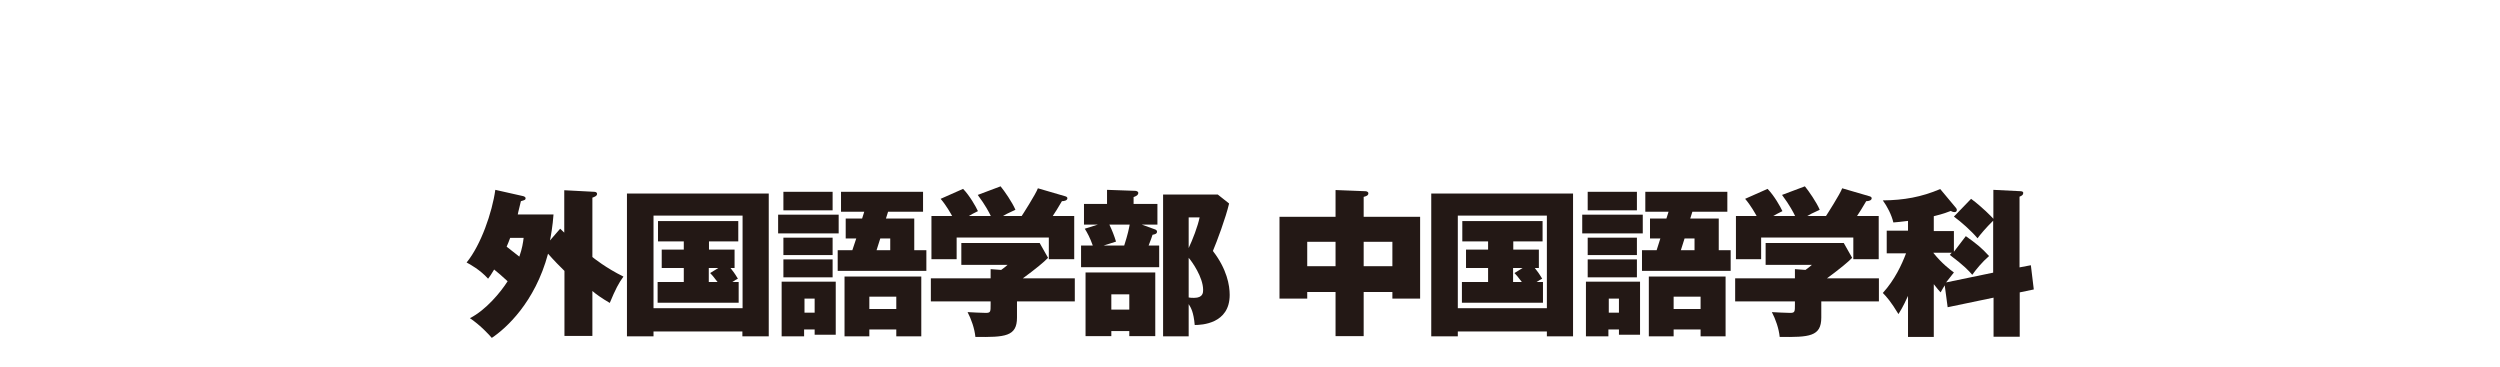 <?xml version="1.0" encoding="utf-8"?>
<!-- Generator: Adobe Illustrator 25.4.6, SVG Export Plug-In . SVG Version: 6.00 Build 0)  -->
<svg version="1.1" id="レイヤー_1" xmlns="http://www.w3.org/2000/svg" xmlns:xlink="http://www.w3.org/1999/xlink" x="0px"
	 y="0px" viewBox="0 0 1280 188" style="enable-background:new 0 0 1280 188;" xml:space="preserve">
<style type="text/css">
	.st0{fill:none;}
	.st1{fill:#231815;}
	.st2{fill:#004DA0;}
	.st3{fill:#FFF000;}
</style>
<g>
	<rect class="st0" width="1280" height="188"/>
	<g>
		<path class="st1" d="M286.8,117.1c0.7,0.6,0.8,0.7,2.1,2V97.4l15.3,0.8c0.6,0,1.5,0.2,1.5,1.1c0,1.1-1.6,1.6-2.4,1.9v30.4
			c0.6,0.5,7.1,5.7,15.9,10c-2.4,3.3-4.1,6.5-7,13.5c-4.1-2.4-7.2-4.6-8.9-6.1v23h-14.3v-33.3c-1.8-1.7-5.7-5.7-8.4-8.8
			c-6.7,25-21.6,38.3-28.8,43.1c-1.3-1.5-5.5-6.2-11.2-10.1c8.1-4.1,15.7-13.2,19.3-18.9c-2.8-2.6-5-4.5-6.9-6
			c-1.5,2.5-2.1,3.4-3.1,4.7c-4.1-4.6-9.3-7.4-11-8.3c7.3-8.9,13.1-25.6,14.7-37.2l14.2,3.2c0.4,0.1,1.3,0.4,1.3,1.1
			c0,0.8-0.3,0.9-2.4,1.5c-0.2,1.1-1.5,5.9-1.6,6.8h18.3c-0.4,5.8-1.4,11.3-1.8,13.3L286.8,117.1z M261.2,121.8
			c-0.5,1.5-1.1,2.8-1.8,4.5c2,1.6,2.7,2.1,6.5,5.1c1.5-4.3,1.9-7.2,2.2-9.6H261.2z"/>
		<path class="st1" d="M334.6,169.7v2.5h-13.6V99.1h72.6v73.1h-13.5v-2.5H334.6z M380.2,157.8v-47.4h-45.6v47.4H380.2z M362.9,127.8
			h13.2v9.4H374c1.2,1.5,2.2,2.8,3.8,5.5c-0.9,0.4-1.1,0.6-2.9,1.7h3.3V155h-41.5v-10.6h13.4v-7.2h-11.3v-9.4h11.3v-4.2h-13.2v-10.4
			h41.1v10.4h-15V127.8z M367.8,137.2h-4.9v7.2h4.5c-2.3-3-2.8-3.6-3.8-4.6L367.8,137.2z"/>
		<path class="st1" d="M429.4,109.9v9.6h-31v-9.6H429.4z M427.9,144.2v27.2h-10.8v-2.7h-5.4v3.5h-11.5v-28H427.9z M426.3,98.2v9.5
			h-25.2v-9.5H426.3z M426.3,121.7v8.9h-25.2v-8.9H426.3z M426.3,132.8v9.2h-25.2v-9.2H426.3z M411.9,152.9v7.2h5.2v-7.2H411.9z
			 M474.3,128.1v10.6h-45.4v-10.6h7.5l2-6H433v-10.2h8.4l1.1-3.5h-11.9V98.2h42v10.2h-17.9l-1.1,3.5h14.5v16.2H474.3z M445.1,168.7
			v3.5h-12.7v-30.6h39.3v30.6h-12.8v-3.5H445.1z M458.9,158.2v-6.3h-13.8v6.3H458.9z M455.8,128.1v-6h-5.1l-1.9,6H455.8z"/>
		<path class="st1" d="M520.7,154.3v8.3c0,9.7-6.1,10.1-21.3,9.9c-0.4-4.2-2.1-9.1-4-12.7c1.3,0.1,7.8,0.4,9.3,0.4
			c2.5,0,2.5-0.6,2.5-4.2v-1.7h-30.6v-11.8h30.6v-4.7l5.4,0.4c1.5-1.1,2.2-1.6,3.3-2.6h-23.7v-11.2h40.1l4.3,7.6
			c-1.9,2-6.2,5.6-12.9,10.5h26.6v11.8H520.7z M507.3,110.6c-0.7-1.5-2.8-5.6-6.7-10.8l11.7-4.4c1.9,2.3,6,8.2,7.6,12
			c-4.1,1.9-5.3,2.5-6.4,3.2h9.6c0.1-0.1,7.4-11.5,8.3-14.2l13.7,4c0.7,0.2,1.4,0.4,1.4,1.1c0,1.1-1.5,1.5-2.8,1.5
			c-2.4,4.1-3,5-4.7,7.6H550v22.1h-13v-11.1h-47.2v11.1h-12.9v-22.1h10.6c-0.6-1.1-3.1-5.6-5.9-8.8l11.5-5.1
			c3.4,3.5,6.6,9.2,7.6,11.4c-2.3,1.1-3.3,1.7-4.7,2.5H507.3z"/>
		<path class="st1" d="M592.6,104.3V115h-8l6.9,2.5c0.5,0.2,0.9,0.6,0.9,1.1c0,1.1-1.1,1.4-2.3,1.6c-0.4,1.2-0.7,2.2-2,5.5h5.4v11.1
			h-40v-11.1h6c-1.4-4-2.9-6.7-4.1-8.6l6.7-2.1H555v-10.6h11.8v-7.2l14.3,0.5c0.5,0,1.7,0.2,1.7,1.1c0,1.2-1.5,1.8-2.4,2.1v3.5
			H592.6z M591.5,139.5v32.6h-13.3v-2.6H569v2.6h-13.2v-32.6H591.5z M568,115c1.3,2.7,2.5,5.7,3.4,8.7l-6.3,2h10.5
			c1.9-5.9,2.4-8.6,2.8-10.7H568z M569,150.7v7.8h9.2v-7.8H569z M623.5,99.6l5.8,4.6c-1.7,7.3-6.3,19.6-8.3,24.3
			c7.2,9.3,8.6,17.6,8.6,22.5c0,14.8-14.4,15.4-17.9,15.4c-0.6-6.7-1.9-8.8-3.1-10.7v16.5h-13.1V99.6H623.5z M608.6,111.3v15.7
			c2-4.2,4.7-11.2,5.6-15.7H608.6z M608.6,152.3c0.8,0.2,1.7,0.2,2.8,0.2c4.6,0,4.6-2.8,4.6-4.1c0-6.4-5.7-14.5-7.4-16.4V152.3z"/>
		<path class="st1" d="M698.2,172.1h-14.4v-22.6h-14.5v3.4h-14.2V111h28.7V97.3l15.3,0.6c0.2,0,1.5,0.1,1.5,1.1
			c0,1.1-1.2,1.5-2.4,1.8V111h28.9v41.9h-14.2v-3.4h-14.7V172.1z M683.8,123.8h-14.5v12.5h14.5V123.8z M698.2,136.3h14.7v-12.5
			h-14.7V136.3z"/>
		<path class="st1" d="M746.4,169.7v2.5h-13.6V99.1h72.6v73.1H792v-2.5H746.4z M792,157.8v-47.4h-45.6v47.4H792z M774.7,127.8h13.2
			v9.4h-2.1c1.2,1.5,2.2,2.8,3.8,5.5c-0.9,0.4-1.1,0.6-2.9,1.7h3.3V155h-41.5v-10.6h13.4v-7.2h-11.3v-9.4h11.3v-4.2h-13.2v-10.4
			h41.1v10.4h-15V127.8z M779.6,137.2h-4.9v7.2h4.5c-2.3-3-2.8-3.6-3.8-4.6L779.6,137.2z"/>
		<path class="st1" d="M841.1,109.9v9.6h-31v-9.6H841.1z M839.7,144.2v27.2h-10.8v-2.7h-5.4v3.5H812v-28H839.7z M838.1,98.2v9.5
			h-25.2v-9.5H838.1z M838.1,121.7v8.9h-25.2v-8.9H838.1z M838.1,132.8v9.2h-25.2v-9.2H838.1z M823.7,152.9v7.2h5.2v-7.2H823.7z
			 M886.1,128.1v10.6h-45.4v-10.6h7.5l1.9-6h-5.3v-10.2h8.4l1.1-3.5h-11.9V98.2h42v10.2h-17.9l-1.1,3.5H880v16.2H886.1z
			 M856.9,168.7v3.5h-12.7v-30.6h39.3v30.6h-12.8v-3.5H856.9z M870.7,158.2v-6.3h-13.8v6.3H870.7z M867.6,128.1v-6h-5.1l-1.9,6
			H867.6z"/>
		<path class="st1" d="M932.5,154.3v8.3c0,9.7-6.1,10.1-21.3,9.9c-0.4-4.2-2.1-9.1-4-12.7c1.3,0.1,7.8,0.4,9.3,0.4
			c2.5,0,2.5-0.6,2.5-4.2v-1.7h-30.6v-11.8H919v-4.7l5.4,0.4c1.5-1.1,2.2-1.6,3.3-2.6H904v-11.2H944l4.3,7.6
			c-1.9,2-6.2,5.6-12.9,10.5H962v11.8H932.5z M919.1,110.6c-0.7-1.5-2.8-5.6-6.7-10.8l11.7-4.4c1.9,2.3,6,8.2,7.6,12
			c-4.1,1.9-5.3,2.5-6.4,3.2h9.6c0.1-0.1,7.4-11.5,8.3-14.2l13.7,4c0.7,0.2,1.4,0.4,1.4,1.1c0,1.1-1.5,1.5-2.8,1.5
			c-2.4,4.1-3,5-4.7,7.6h11.1v22.1h-13v-11.1h-47.2v11.1h-12.9v-22.1h10.6c-0.6-1.1-3.1-5.6-5.9-8.8l11.5-5.1
			c3.4,3.5,6.6,9.2,7.6,11.4c-2.3,1.1-3.3,1.7-4.7,2.5H919.1z"/>
		<path class="st1" d="M1006.5,120.9c5.7,4.1,8,5.9,11.9,10.2c-3.5,3-6.7,6.9-8.6,9.6c-2-2.3-4.1-4.6-11.5-10.2l1-1.1h-9.4v0.1
			c4.4,5.5,8.6,8.6,10.5,10c-2.2,2.8-2.9,3.7-4,5.1l24.1-5V113c-3.6,3.5-6.7,7.2-8,9c-3.3-3.9-8.5-8.5-12.1-11.1l8.8-9.1
			c5.8,4.3,10.4,9.1,11.4,10.2V97.2l14.1,0.7c0.9,0.1,1.2,0.4,1.2,0.9c0,0.9-0.6,1.4-1.9,1.9v36.2l5.8-1.1l1.5,12.4l-7.2,1.5v22.7
			h-13.4v-20l-23.5,4.9l-1.5-11.2c-0.8,1.3-1.3,2.1-2.1,3.6c-0.9-1-1.5-1.6-3.5-4.2v27h-13.2v-21c-2.6,5.8-4.1,8-4.9,9.3
			c-3.8-6.3-6.1-8.9-8-10.8c6.1-6.7,9.7-14.5,11.9-20.3h-9.9v-11.6h10.9v-5c-3.6,0.5-5.6,0.6-7.5,0.8c-0.9-3.9-3.2-8.3-5.4-11.3
			c10.8-0.1,19.7-1.7,29.4-5.8l8.1,9.7c0.3,0.3,0.4,0.7,0.4,1c0,0.8-0.6,1.1-1.1,1.1c-1,0-1.6-0.4-2-0.6c-1.6,0.6-3.4,1.4-8.7,2.7
			v7.6h10.3v10.6L1006.5,120.9z"/>
	</g>
</g>
</svg>
